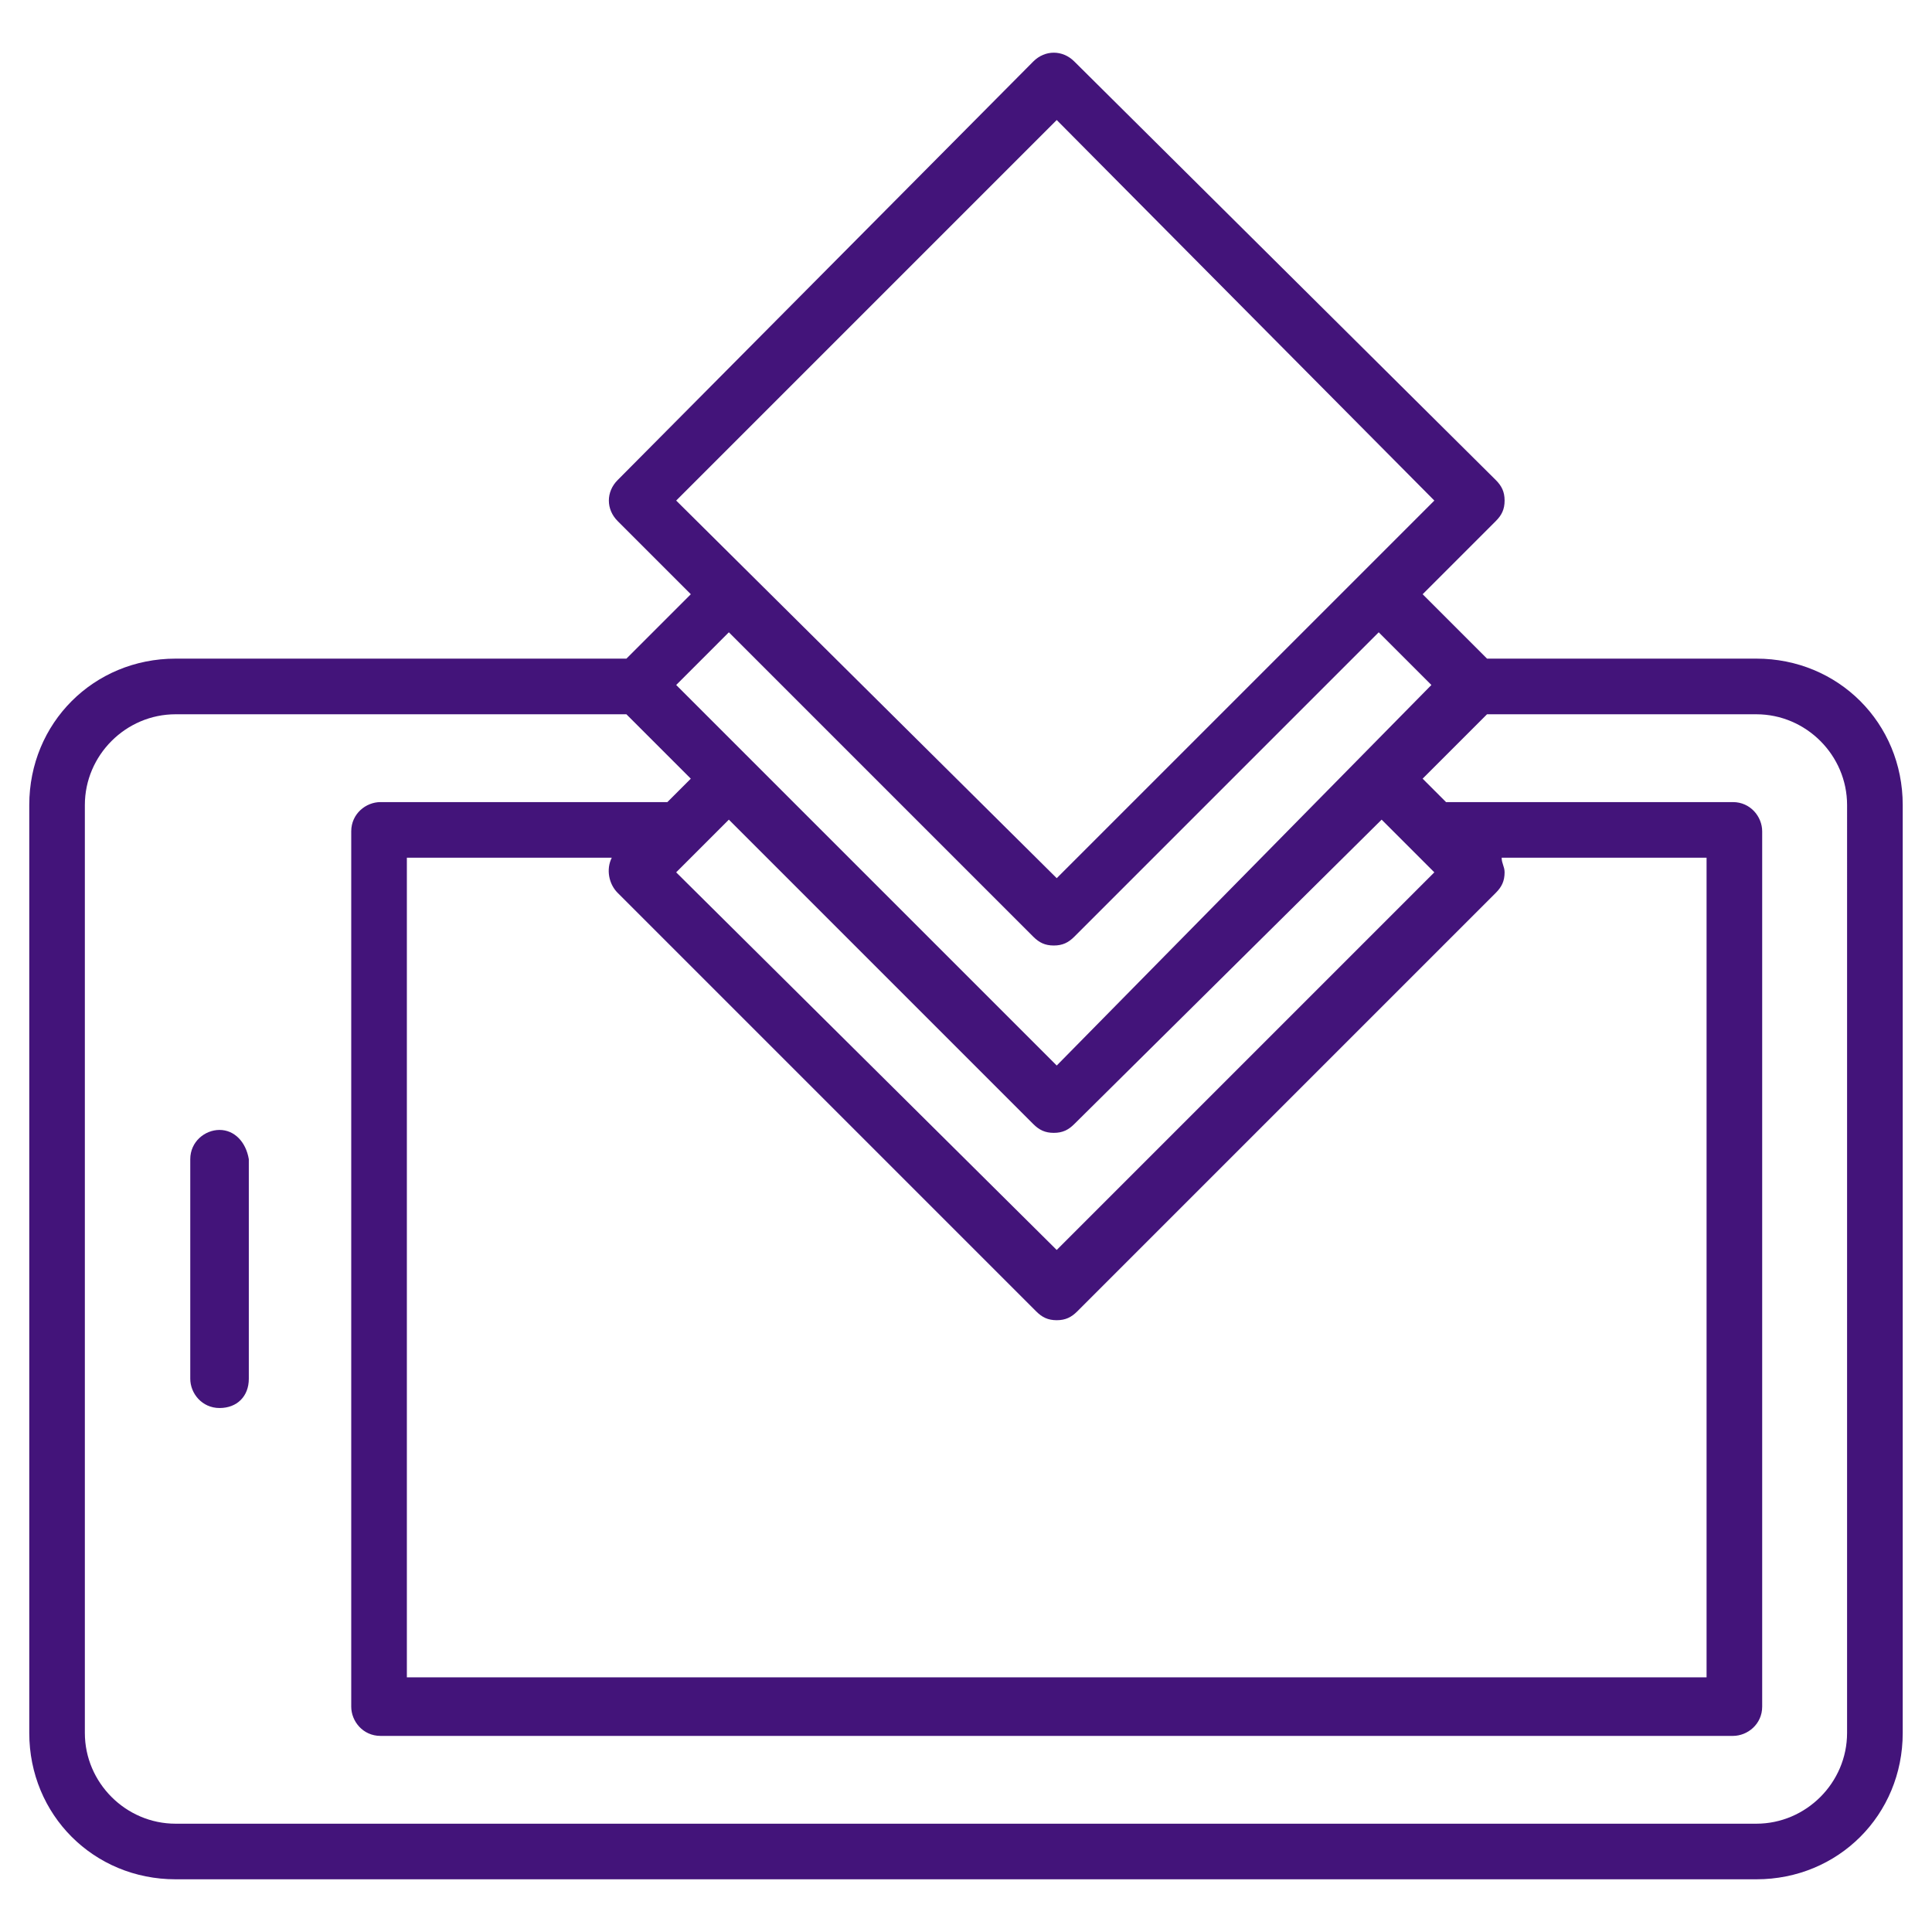 <?xml version="1.0" encoding="UTF-8"?>
<svg width="1200pt" height="1200pt" version="1.1" viewBox="0 0 1200 1200" xmlns="http://www.w3.org/2000/svg">
 <path d="m1090.9 409.09h-167.27l-40-40 45.453-45.453c3.637-3.637 5.453-7.273 5.453-12.727s-1.816-9.09-5.453-12.727l-261.82-260c-7.273-7.273-18.184-7.273-25.453 0l-258.18 260c-7.273 7.273-7.273 18.184 0 25.453l45.453 45.453-40 40h-280c-50.91 0-90.91 40-90.91 90.91v576.36c0 50.91 40 90.91 90.91 90.91h981.82c50.91 0 90.91-40 90.91-90.91v-576.36c0-50.91-40-90.91-90.906-90.91zm-434.55-334.54 234.55 236.36-234.55 234.54-236.36-234.54zm-203.64 318.18 189.09 189.09c3.637 3.637 7.273 5.453 12.727 5.453s9.09-1.816 12.727-5.453l189.09-189.09 32.727 32.727-232.72 236.36-236.36-236.36zm-69.09 161.82 260 260c3.637 3.637 7.273 5.453 12.727 5.453s9.09-1.816 12.727-5.453l260-260c3.637-3.637 5.453-7.273 5.453-12.727 0-3.637-1.816-5.453-1.816-9.09h127.27v509.09l-807.27-0.004v-509.09h127.27c-3.637 7.273-1.816 16.363 3.637 21.82zm507.27-12.73-234.55 234.55-236.36-234.55 32.727-32.727 189.09 189.09c3.637 3.637 7.273 5.453 12.727 5.453s9.09-1.816 12.727-5.453l190.91-189.09zm256.36 534.55c0 30.91-25.453 56.363-56.363 56.363h-981.82c-30.91 0-56.363-25.453-56.363-56.363v-576.36c0-30.91 25.453-56.363 56.363-56.363h280l40 40-14.547 14.547h-178.18c-9.09 0-18.184 7.273-18.184 18.184v543.64c0 9.09 7.273 18.184 18.184 18.184h840c9.09 0 18.184-7.273 18.184-18.184v-543.64c0-9.09-7.273-18.184-18.184-18.184h-178.18l-14.547-14.547 40-40 167.28 0.004c30.91 0 56.363 25.453 56.363 56.363z" fill="#43147a"/>
 <path d="m136.36 701.82c-9.09 0-18.184 7.273-18.184 18.184v136.36c0 9.09 7.273 18.184 18.184 18.184 10.91 0 18.184-7.273 18.184-18.184v-136.36c-1.82-10.91-9.094-18.184-18.184-18.184z" fill="#43147a"/>
</svg>
